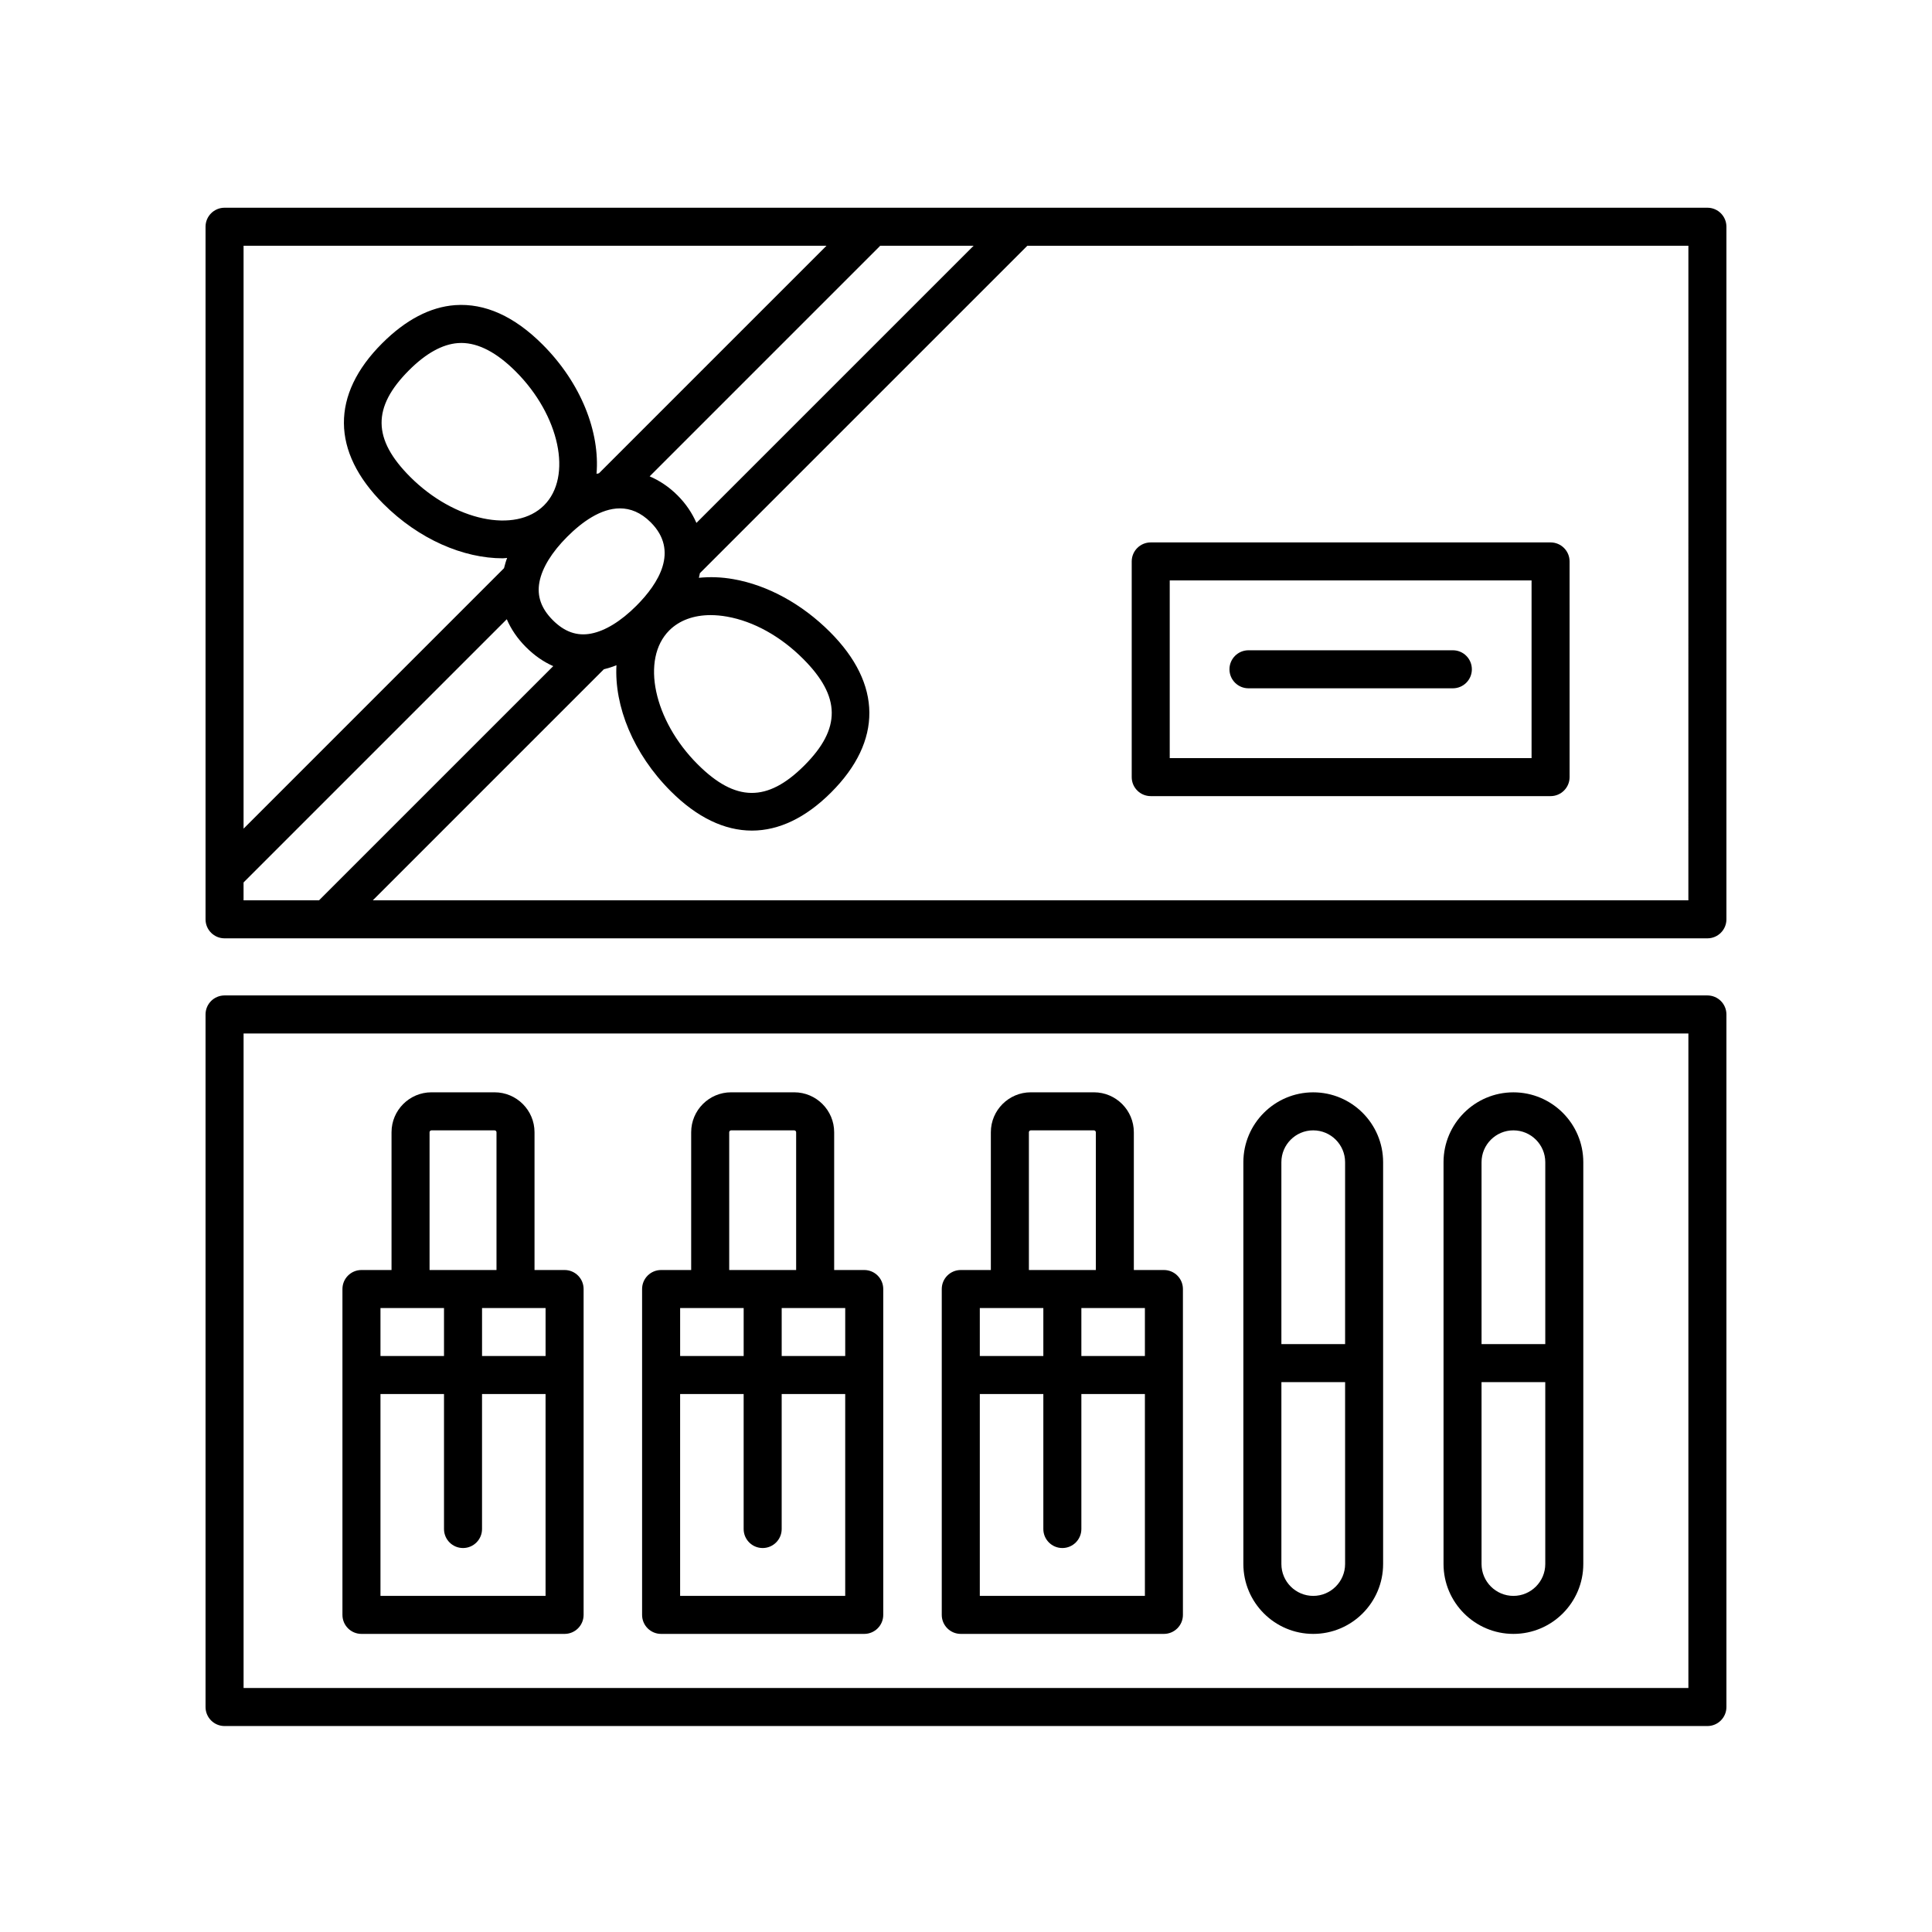 <?xml version="1.0" encoding="UTF-8"?>
<!-- Uploaded to: ICON Repo, www.svgrepo.com, Generator: ICON Repo Mixer Tools -->
<svg fill="#000000" width="800px" height="800px" version="1.1" viewBox="144 144 512 512" xmlns="http://www.w3.org/2000/svg">
 <g>
  <path d="m545.07 577c10.211 0 18.52-8.309 18.52-18.52v-106.48c0-10.207-8.309-18.52-18.52-18.52-10.211 0-18.52 8.309-18.52 18.52v106.48c0.004 10.207 8.312 18.52 18.52 18.52zm0-10.074c-4.656 0-8.445-3.789-8.445-8.445v-48.203h16.887v48.203c0 4.656-3.789 8.445-8.441 8.445zm0-123.37c4.656 0 8.445 3.789 8.445 8.445v48.199h-16.887l-0.004-48.207c0.004-4.656 3.793-8.438 8.445-8.438z"/>
  <path d="m492.02 577c10.211 0 18.52-8.309 18.52-18.52v-106.48c0-10.207-8.309-18.52-18.52-18.52-10.207 0-18.516 8.309-18.516 18.52v106.48c0 10.207 8.309 18.52 18.516 18.52zm0-10.074c-4.656 0-8.438-3.789-8.438-8.445v-48.203h16.883v48.203c-0.004 4.656-3.793 8.445-8.445 8.445zm0-123.37c4.656 0 8.445 3.789 8.445 8.445v48.199h-16.883l-0.004-48.207c0-4.656 3.785-8.438 8.441-8.438z"/>
  <path d="m398.62 577h53.828c2.781 0 5.039-2.254 5.039-5.039v-86.355c0-2.785-2.258-5.039-5.039-5.039h-7.969v-36.508c0-5.836-4.746-10.586-10.586-10.586h-16.723c-5.836 0-10.586 4.746-10.586 10.586v36.508h-7.969c-2.781 0-5.039 2.254-5.039 5.039v86.359c0.004 2.785 2.258 5.035 5.043 5.035zm5.039-10.074v-53.492h16.836v35.77c0 2.785 2.258 5.039 5.039 5.039s5.039-2.254 5.039-5.039v-35.77h16.836v53.488zm43.75-63.566h-16.836v-12.711h16.836zm-30.742-59.297c0-0.281 0.227-0.508 0.508-0.508h16.723c0.281 0 0.508 0.227 0.508 0.508v36.508h-17.738zm3.828 46.582v12.711h-16.836v-12.711z"/>
  <path d="m319.2 577h53.832c2.781 0 5.039-2.254 5.039-5.039v-86.355c0-2.785-2.258-5.039-5.039-5.039h-7.969v-36.508c0-5.836-4.746-10.586-10.586-10.586h-16.723c-5.836 0-10.586 4.746-10.586 10.586v36.508h-7.969c-2.781 0-5.039 2.254-5.039 5.039v86.359c0 2.785 2.258 5.035 5.039 5.035zm5.039-10.074v-53.492h16.836v35.77c0 2.785 2.258 5.039 5.039 5.039s5.039-2.254 5.039-5.039v-35.77h16.836v53.488zm43.754-63.566h-16.836v-12.711h16.836zm-30.746-59.297c0-0.281 0.227-0.508 0.508-0.508h16.723c0.281 0 0.508 0.227 0.508 0.508v36.508h-17.738zm3.832 46.582v12.711h-16.836v-12.711z"/>
  <path d="m239.79 577h53.832c2.781 0 5.039-2.254 5.039-5.039v-86.355c0-2.785-2.258-5.039-5.039-5.039h-7.969v-36.508c0-5.836-4.746-10.586-10.586-10.586h-16.723c-5.836 0-10.586 4.746-10.586 10.586v36.508h-7.969c-2.781 0-5.039 2.254-5.039 5.039v86.359c0 2.785 2.258 5.035 5.039 5.035zm5.039-10.074v-53.492h16.836v35.77c0 2.785 2.258 5.039 5.039 5.039s5.039-2.254 5.039-5.039v-35.77h16.836v53.488zm43.754-63.566h-16.836v-12.711h16.836zm-30.746-59.297c0-0.281 0.227-0.508 0.508-0.508h16.723c0.281 0 0.508 0.227 0.508 0.508v36.508h-17.738zm3.828 46.582v12.711h-16.836v-12.711z"/>
  <path d="m596.48 407.8h-392.97c-2.781 0-5.039 2.254-5.039 5.039v183.54c0 2.785 2.258 5.039 5.039 5.039h392.97c2.781 0 5.039-2.254 5.039-5.039v-183.54c0-2.785-2.258-5.039-5.039-5.039zm-5.039 183.54h-382.89v-173.46h382.89z"/>
  <path d="m596.48 199.05h-392.97c-2.781 0-5.039 2.254-5.039 5.039v183.54c0 2.785 2.258 5.039 5.039 5.039h392.97c2.781 0 5.039-2.254 5.039-5.039v-183.54c0-2.785-2.258-5.039-5.039-5.039zm-295.85 112.86c-3.719 0.711-7.027-0.457-10.121-3.551s-4.258-6.402-3.551-10.121c0.711-3.738 3.254-7.891 7.367-12 3.856-3.856 8.855-7.512 13.965-7.512 2.742 0 5.512 1.055 8.156 3.691 7.562 7.566 2.102 16.207-3.812 22.129-4.113 4.109-8.266 6.652-12.004 7.363zm-12.441-34c-7.57 7.582-23.816 4.137-35.473-7.516-10.02-10.02-10.117-18.48-0.324-28.273 4.469-4.473 8.828-6.891 12.953-7.199 0.297-0.023 0.598-0.035 0.898-0.035 4.559 0 9.406 2.539 14.426 7.551 11.648 11.648 15.094 27.895 7.519 35.473zm33.168 33.164c2.672-2.672 6.481-4.062 10.977-4.062 1.379 0 2.828 0.133 4.324 0.398 7.039 1.238 14.203 5.211 20.168 11.18 10.027 10.02 10.121 18.48 0.324 28.277-9.801 9.793-18.254 9.691-28.273-0.324-11.656-11.648-15.098-27.891-7.519-35.469zm7.203-28.496c-1.125-2.559-2.719-5.012-4.992-7.285-2.309-2.309-4.801-3.934-7.406-5.055l61-61c0.031-0.031 0.039-0.074 0.07-0.105h24.781zm34.465-73.449-60.301 60.301c-0.211 0.055-0.422 0.074-0.637 0.137 0.922-11.039-4.055-24.016-14.297-34.258-7.512-7.512-15.289-11.004-23.195-10.445-6.602 0.492-13.105 3.894-19.332 10.125-13.609 13.602-13.492 28.707 0.324 42.523 9.445 9.441 21.219 14.445 31.656 14.445 0.395 0 0.762-0.082 1.152-0.098-0.363 0.91-0.578 1.812-0.828 2.719l-69.02 69.027v-154.48zm-154.48 168.73 69.758-69.758c1.125 2.621 2.797 5.106 5.078 7.387 2.238 2.238 4.664 3.918 7.234 5.043l-62.07 62.062h-20zm382.89 4.734h-348.64l61.219-61.219c1.113-0.293 2.227-0.613 3.352-1.082-0.59 10.844 4.414 23.406 14.379 33.379 6.961 6.961 14.254 10.445 21.512 10.445 7.144 0 14.262-3.371 21.008-10.121 13.609-13.609 13.496-28.711-0.324-42.527-7.418-7.418-16.484-12.379-25.539-13.977-3.211-0.574-6.281-0.66-9.191-0.367 0.133-0.406 0.156-0.812 0.262-1.219l86.777-86.77 175.19-0.004z"/>
  <path d="m448.95 354.98h105.97c2.781 0 5.039-2.254 5.039-5.039l-0.004-57.156c0-2.785-2.258-5.039-5.039-5.039h-105.96c-2.781 0-5.039 2.254-5.039 5.039v57.164c0 2.777 2.258 5.031 5.039 5.031zm5.039-57.16h95.891v47.086h-95.891z"/>
  <path d="m529.02 316.33h-54.16c-2.781 0-5.039 2.254-5.039 5.039s2.258 5.039 5.039 5.039h54.16c2.781 0 5.039-2.254 5.039-5.039-0.004-2.789-2.254-5.039-5.039-5.039z"/>
 </g>
</svg>
